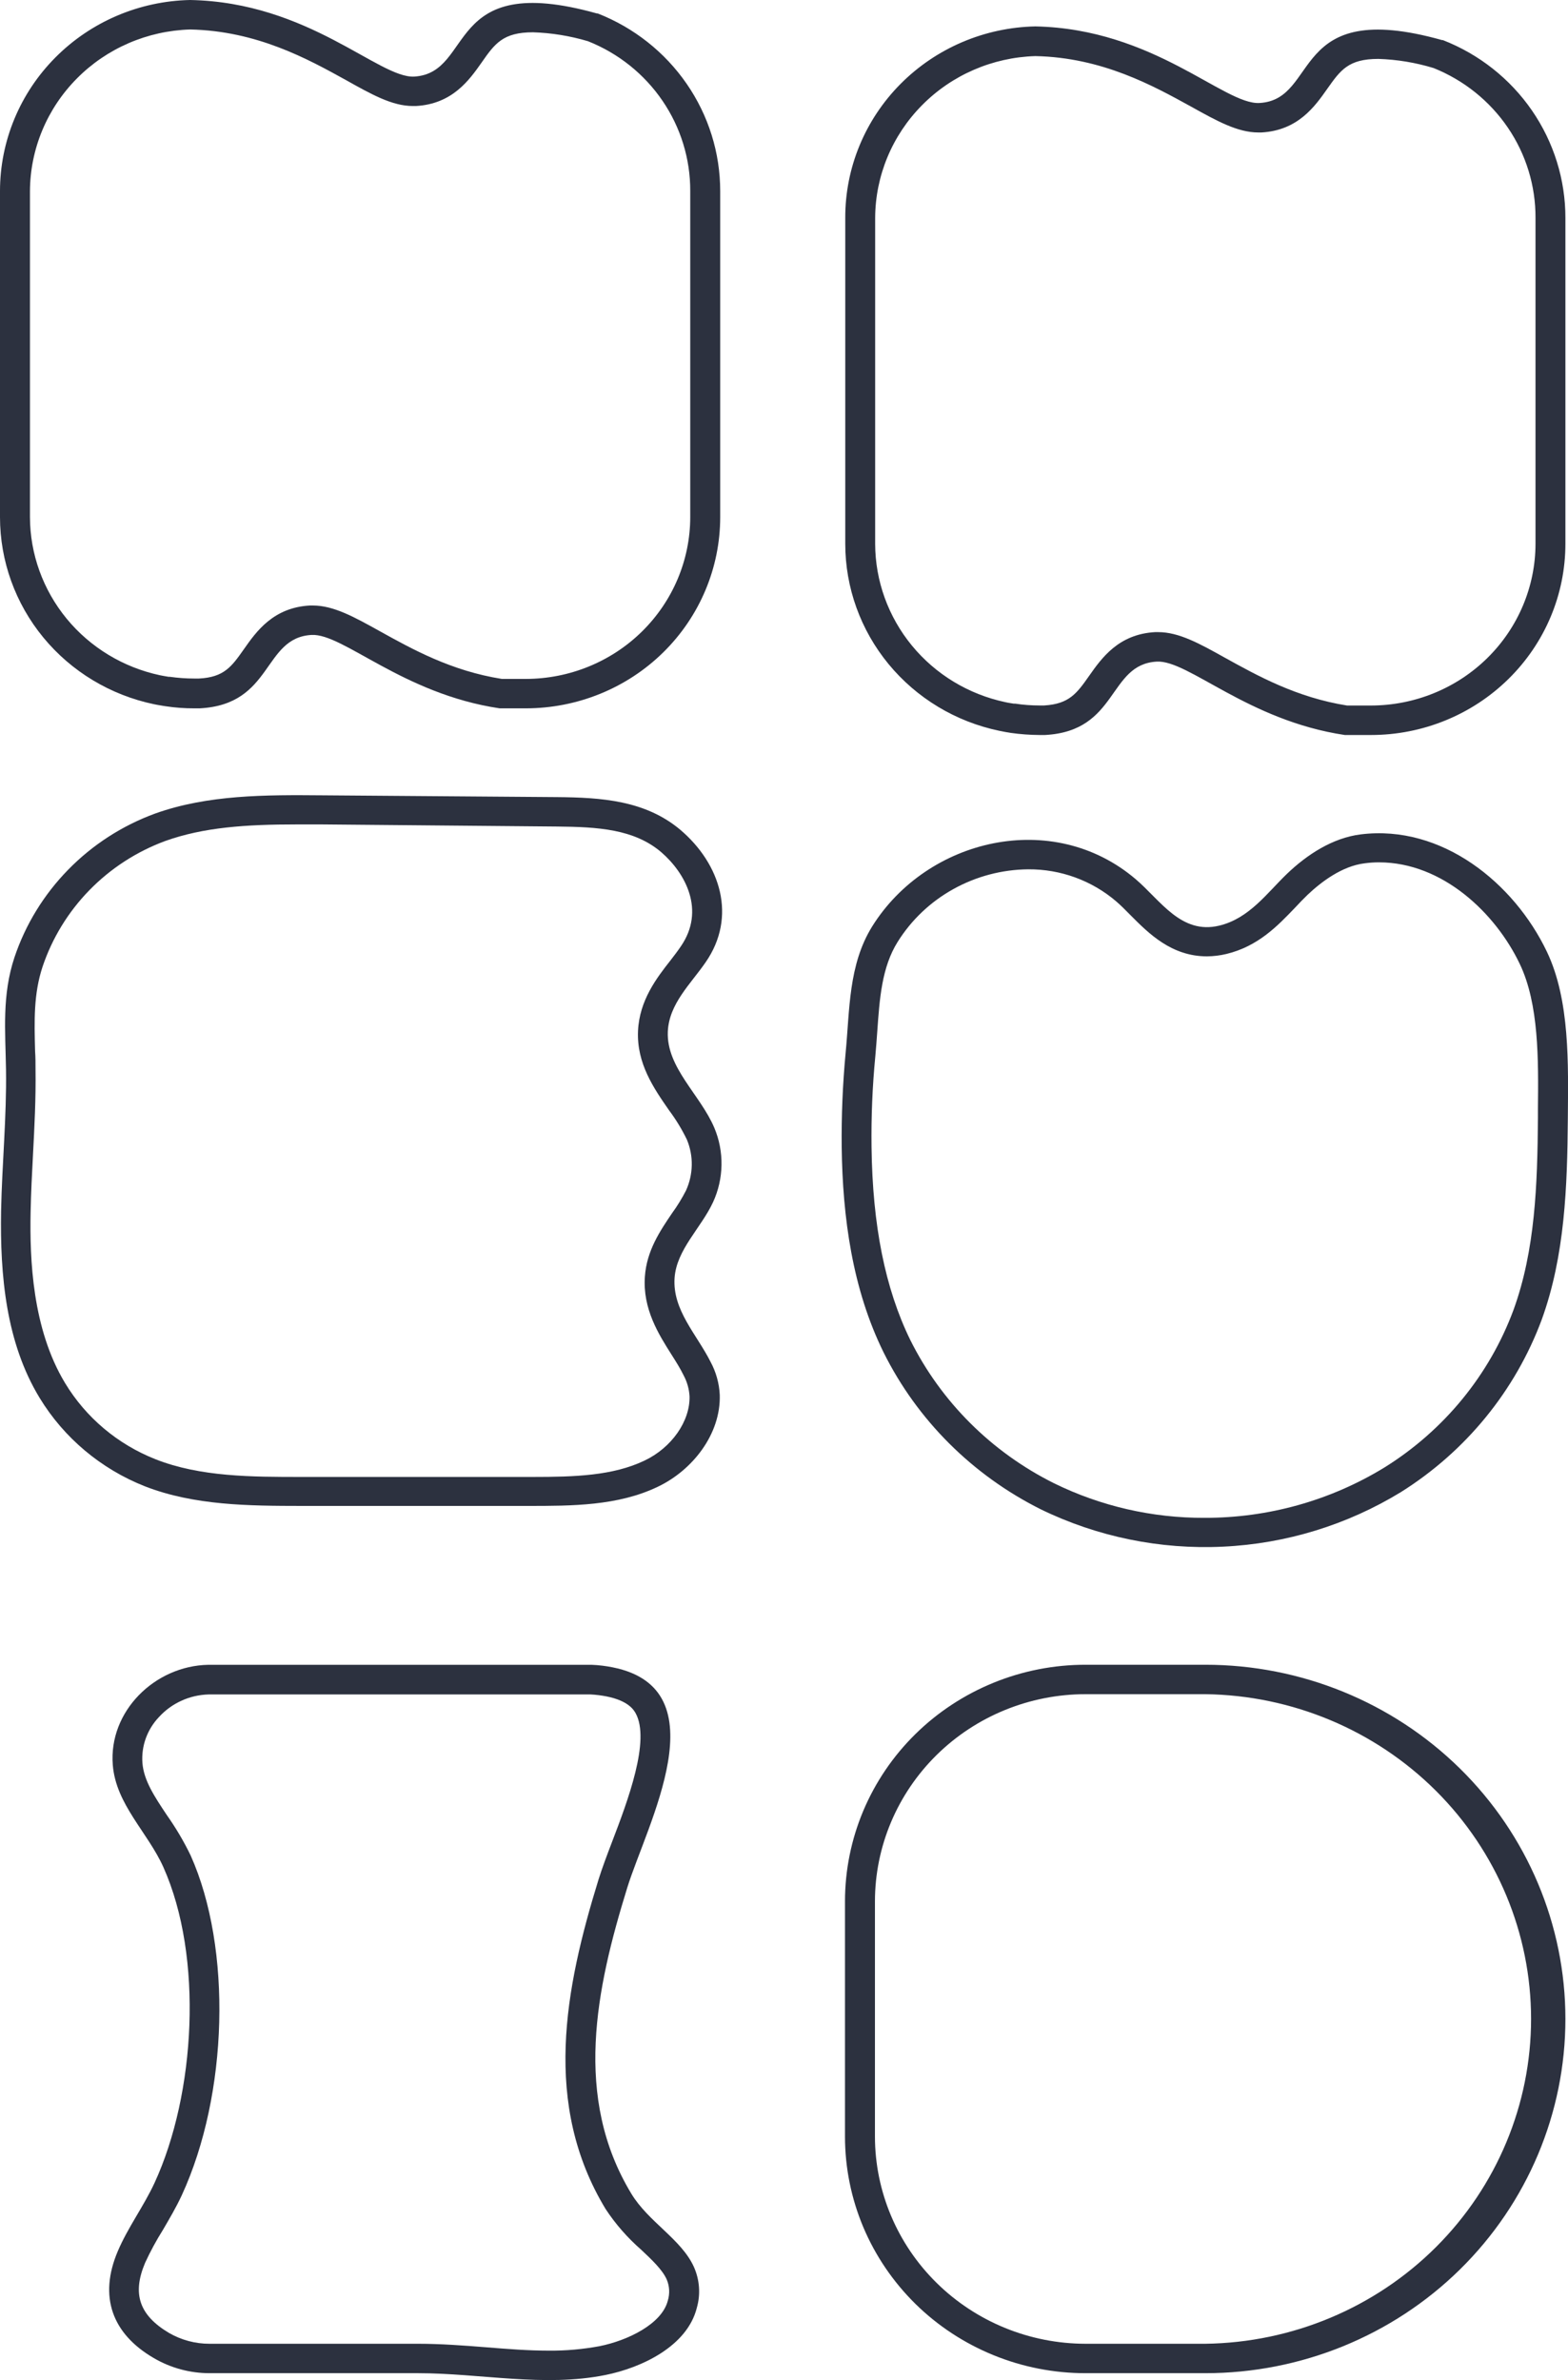 <svg width="29" height="44" viewBox="0 0 29 44" fill="none" xmlns="http://www.w3.org/2000/svg">
<g clip-path="url(#clip0_2_5)">
<path d="M22.292 30.776H20.077C19.493 30.776 18.914 30.889 18.375 31.109C17.835 31.329 17.344 31.651 16.931 32.057C16.518 32.463 16.19 32.946 15.966 33.477C15.743 34.008 15.628 34.576 15.628 35.151V39.498C15.628 40.072 15.743 40.641 15.966 41.172C16.19 41.703 16.518 42.185 16.931 42.592C17.344 42.998 17.835 43.32 18.375 43.54C18.914 43.76 19.493 43.873 20.077 43.873H22.292C24.059 43.873 25.753 43.183 27.002 41.955C28.251 40.726 28.952 39.061 28.952 37.324V37.324C28.952 35.587 28.25 33.922 27.001 32.694C25.752 31.466 24.059 30.776 22.292 30.776ZM22.292 43.329H20.077C19.044 43.328 18.054 42.923 17.324 42.205C16.594 41.487 16.183 40.513 16.182 39.498V35.151C16.183 34.135 16.594 33.162 17.324 32.443C18.054 31.725 19.044 31.321 20.077 31.32H22.292C23.898 31.341 25.43 31.983 26.558 33.107C27.685 34.23 28.317 35.746 28.317 37.324C28.317 38.903 27.685 40.418 26.558 41.542C25.43 42.666 23.898 43.308 22.292 43.329V43.329Z" fill="#2C313F"/>
<path d="M12.582 15.34C11.934 14.796 11.121 14.743 10.301 14.736L5.96 14.703C4.917 14.694 3.849 14.69 2.869 15.04C2.26 15.263 1.71 15.618 1.26 16.079C0.81 16.539 0.47 17.093 0.267 17.7C0.035 18.399 0.099 19.053 0.111 19.774C0.124 20.645 0.038 21.516 0.02 22.388C5.43081e-06 23.581 0.111 24.821 0.733 25.843C1.183 26.582 1.867 27.156 2.679 27.477C3.593 27.833 4.603 27.839 5.586 27.84H9.758C10.578 27.84 11.429 27.84 12.167 27.485C12.81 27.179 13.332 26.512 13.312 25.789C13.302 25.574 13.243 25.363 13.14 25.173C12.883 24.664 12.437 24.22 12.476 23.627C12.512 23.101 12.965 22.705 13.188 22.224C13.287 22.009 13.34 21.776 13.344 21.539C13.348 21.302 13.303 21.067 13.211 20.849C12.95 20.235 12.325 19.738 12.351 19.074C12.373 18.555 12.774 18.192 13.05 17.79C13.633 16.951 13.329 15.974 12.582 15.34ZM12.593 17.494C12.537 17.577 12.472 17.662 12.402 17.753C12.145 18.079 11.826 18.493 11.8 19.059C11.774 19.662 12.092 20.119 12.372 20.523C12.5 20.694 12.611 20.876 12.704 21.068C12.766 21.217 12.797 21.378 12.794 21.539C12.791 21.701 12.755 21.86 12.688 22.008C12.613 22.154 12.527 22.295 12.429 22.429C12.208 22.756 11.961 23.119 11.927 23.599C11.884 24.198 12.182 24.668 12.421 25.045C12.505 25.177 12.583 25.302 12.642 25.423C12.707 25.543 12.745 25.676 12.753 25.812C12.765 26.274 12.421 26.764 11.92 27.002C11.333 27.282 10.634 27.304 9.848 27.304H5.579C4.657 27.304 3.705 27.304 2.876 26.977C2.176 26.701 1.588 26.206 1.203 25.568C0.597 24.566 0.549 23.281 0.566 22.41C0.573 22.059 0.591 21.699 0.61 21.351C0.637 20.837 0.665 20.305 0.657 19.773C0.657 19.658 0.657 19.546 0.649 19.435C0.634 18.867 0.621 18.377 0.786 17.875C0.964 17.344 1.26 16.86 1.653 16.457C2.046 16.054 2.526 15.743 3.057 15.547C3.769 15.293 4.547 15.241 5.494 15.241H5.951L10.301 15.28C11.058 15.287 11.726 15.327 12.227 15.752C12.678 16.14 13.05 16.829 12.593 17.494V17.494Z" fill="#2C313F"/>
<path d="M2.849 13.019L2.911 13.031L3.022 13.05L3.061 13.056C3.238 13.083 3.417 13.096 3.595 13.095H3.695C5.055 13.024 4.857 11.789 5.762 11.738C6.348 11.707 7.446 12.828 9.24 13.095H9.725C10.678 13.095 11.593 12.723 12.267 12.06C12.941 11.397 13.32 10.498 13.32 9.56V3.533C13.32 2.825 13.104 2.134 12.699 1.548C12.295 0.963 11.722 0.51 11.053 0.248H11.037C8.205 -0.545 8.787 1.35 7.66 1.416C7.005 1.449 5.71 0.041 3.515 0C2.576 0.02 1.682 0.401 1.025 1.062C0.368 1.722 6.46179e-05 2.609 0 3.533L0 9.56C0 10.37 0.283 11.156 0.802 11.786C1.32 12.415 2.043 12.851 2.849 13.019V13.019ZM0.554 3.533C0.558 2.755 0.869 2.008 1.422 1.451C1.974 0.893 2.725 0.569 3.517 0.545C4.757 0.571 5.702 1.096 6.396 1.479C6.867 1.743 7.251 1.96 7.636 1.96H7.691C8.368 1.923 8.68 1.479 8.909 1.154C9.152 0.805 9.304 0.597 9.858 0.597C10.203 0.608 10.545 0.664 10.875 0.762C11.436 0.985 11.915 1.368 12.252 1.862C12.589 2.355 12.768 2.937 12.766 3.531V9.56C12.765 10.353 12.444 11.113 11.874 11.674C11.304 12.235 10.531 12.55 9.725 12.551H9.282C8.346 12.404 7.62 11.999 7.03 11.672C6.55 11.405 6.17 11.194 5.786 11.194H5.731C5.054 11.231 4.74 11.675 4.512 12C4.284 12.324 4.145 12.521 3.678 12.544H3.594C3.443 12.544 3.291 12.533 3.141 12.512H3.118L3.015 12.494L2.958 12.483C2.279 12.338 1.67 11.969 1.233 11.438C0.796 10.906 0.556 10.244 0.554 9.56V3.533Z" fill="#2C313F"/>
<path d="M18.481 13.51L18.543 13.522C18.58 13.53 18.616 13.537 18.654 13.542L18.694 13.549C18.871 13.574 19.049 13.587 19.228 13.588H19.327C20.688 13.516 20.489 12.281 21.394 12.231C21.98 12.199 23.078 13.32 24.872 13.588H25.357C26.311 13.588 27.225 13.215 27.899 12.552C28.574 11.889 28.952 10.99 28.952 10.053V4.03C28.953 3.321 28.737 2.629 28.333 2.042C27.929 1.456 27.355 1.002 26.685 0.741H26.67C23.837 -0.053 24.418 1.843 23.293 1.904C22.638 1.94 21.342 0.533 19.148 0.488C18.207 0.508 17.312 0.89 16.654 1.553C15.997 2.215 15.63 3.104 15.633 4.03V10.053C15.633 10.863 15.916 11.648 16.434 12.277C16.953 12.907 17.675 13.342 18.481 13.51V13.51ZM16.186 4.03C16.189 3.251 16.5 2.503 17.053 1.945C17.605 1.386 18.357 1.061 19.149 1.037C20.39 1.063 21.333 1.588 22.029 1.971C22.509 2.238 22.889 2.449 23.273 2.449H23.329C24.006 2.412 24.318 1.968 24.547 1.643C24.791 1.298 24.937 1.089 25.492 1.089C25.839 1.1 26.182 1.157 26.514 1.258C27.073 1.482 27.552 1.866 27.888 2.36C28.224 2.854 28.402 3.435 28.399 4.03V10.053C28.398 10.845 28.077 11.606 27.507 12.166C26.937 12.727 26.163 13.042 25.357 13.043H24.914C23.979 12.895 23.253 12.49 22.663 12.164C22.183 11.896 21.804 11.686 21.42 11.686H21.364C20.686 11.723 20.374 12.168 20.146 12.491C19.918 12.815 19.778 13.014 19.312 13.042H19.228C19.076 13.042 18.925 13.031 18.775 13.008H18.746L18.648 12.992L18.59 12.98C17.91 12.835 17.302 12.466 16.865 11.934C16.428 11.402 16.188 10.739 16.186 10.056V4.03Z" fill="#2C313F"/>
<path d="M28.608 17.591C28.003 16.327 26.671 15.239 25.168 15.425C24.646 15.489 24.171 15.801 23.802 16.155C23.433 16.509 23.105 16.979 22.55 17.112C21.845 17.282 21.462 16.643 21.005 16.254C19.471 14.947 17.149 15.5 16.132 17.125C15.689 17.837 15.717 18.669 15.639 19.472C15.585 20.049 15.561 20.627 15.567 21.206C15.584 22.506 15.764 23.831 16.343 25.004C16.966 26.255 17.987 27.272 19.25 27.903C20.296 28.412 21.456 28.649 22.622 28.593C23.787 28.538 24.919 28.19 25.91 27.584C27.11 26.831 28.025 25.711 28.514 24.396C28.944 23.212 28.987 21.93 28.997 20.674C29.004 19.678 29.04 18.493 28.608 17.591ZM28.444 20.508V20.671C28.434 21.91 28.393 23.112 27.993 24.214C27.547 25.418 26.708 26.442 25.607 27.128C24.608 27.74 23.454 28.063 22.277 28.06V28.06C21.311 28.064 20.358 27.845 19.494 27.421C18.338 26.845 17.405 25.915 16.835 24.771C16.371 23.822 16.137 22.655 16.119 21.203C16.112 20.643 16.135 20.084 16.189 19.527C16.203 19.375 16.214 19.222 16.225 19.068C16.268 18.458 16.309 17.881 16.601 17.414C16.855 17.007 17.21 16.67 17.633 16.436C18.056 16.201 18.533 16.075 19.018 16.071C19.615 16.067 20.193 16.278 20.643 16.663C20.726 16.734 20.815 16.823 20.907 16.917C21.246 17.258 21.667 17.68 22.323 17.68C22.444 17.679 22.565 17.664 22.682 17.636C23.27 17.494 23.631 17.115 23.951 16.781C24.031 16.695 24.109 16.614 24.186 16.54C24.436 16.304 24.82 16.011 25.238 15.96C25.326 15.948 25.415 15.942 25.504 15.942C26.683 15.942 27.661 16.884 28.107 17.818C28.465 18.564 28.453 19.596 28.444 20.508Z" fill="#2C313F"/>
<path d="M11.676 40.554C10.598 38.773 11.023 36.766 11.6 34.901C11.961 33.733 13.339 31.225 11.332 30.824C11.203 30.798 11.072 30.782 10.941 30.777H3.852C2.861 30.796 2.007 31.639 2.086 32.629C2.144 33.359 2.731 33.871 3.022 34.519C3.764 36.179 3.615 38.712 2.859 40.353C2.658 40.788 2.365 41.178 2.178 41.619C1.822 42.456 2.073 43.144 2.842 43.592C3.155 43.776 3.512 43.873 3.877 43.873H7.732C8.882 43.873 10.058 44.135 11.195 43.907C11.869 43.772 12.709 43.374 12.887 42.667C12.96 42.414 12.94 42.145 12.832 41.905C12.599 41.394 11.992 41.077 11.676 40.554ZM12.35 42.536C12.239 42.96 11.62 43.267 11.086 43.374C10.777 43.431 10.463 43.459 10.149 43.456V43.456C9.768 43.456 9.386 43.426 8.981 43.393C8.577 43.361 8.154 43.329 7.732 43.329H3.877C3.613 43.33 3.353 43.26 3.126 43.129C2.577 42.802 2.441 42.408 2.683 41.834C2.78 41.623 2.891 41.418 3.015 41.221C3.133 41.018 3.257 40.81 3.363 40.581C4.222 38.715 4.293 36.017 3.527 34.304C3.401 34.042 3.252 33.791 3.084 33.553C2.856 33.211 2.659 32.915 2.634 32.59C2.623 32.436 2.644 32.281 2.697 32.135C2.75 31.989 2.833 31.855 2.941 31.742C3.057 31.615 3.198 31.512 3.356 31.441C3.513 31.369 3.684 31.33 3.858 31.325H10.924C11.024 31.33 11.123 31.343 11.221 31.362C11.625 31.443 11.722 31.614 11.754 31.669C12.036 32.17 11.606 33.303 11.322 34.045C11.225 34.299 11.135 34.538 11.07 34.746C10.446 36.766 10.029 38.902 11.2 40.837C11.384 41.117 11.606 41.37 11.859 41.591C12.059 41.779 12.248 41.958 12.329 42.136C12.384 42.262 12.391 42.404 12.35 42.536V42.536Z" fill="#2C313F"/>
</g>
<defs>
<clipPath id="clip0_2_5">
<rect width="29" height="44" fill="white"/>
</clipPath>
</defs>
</svg>
